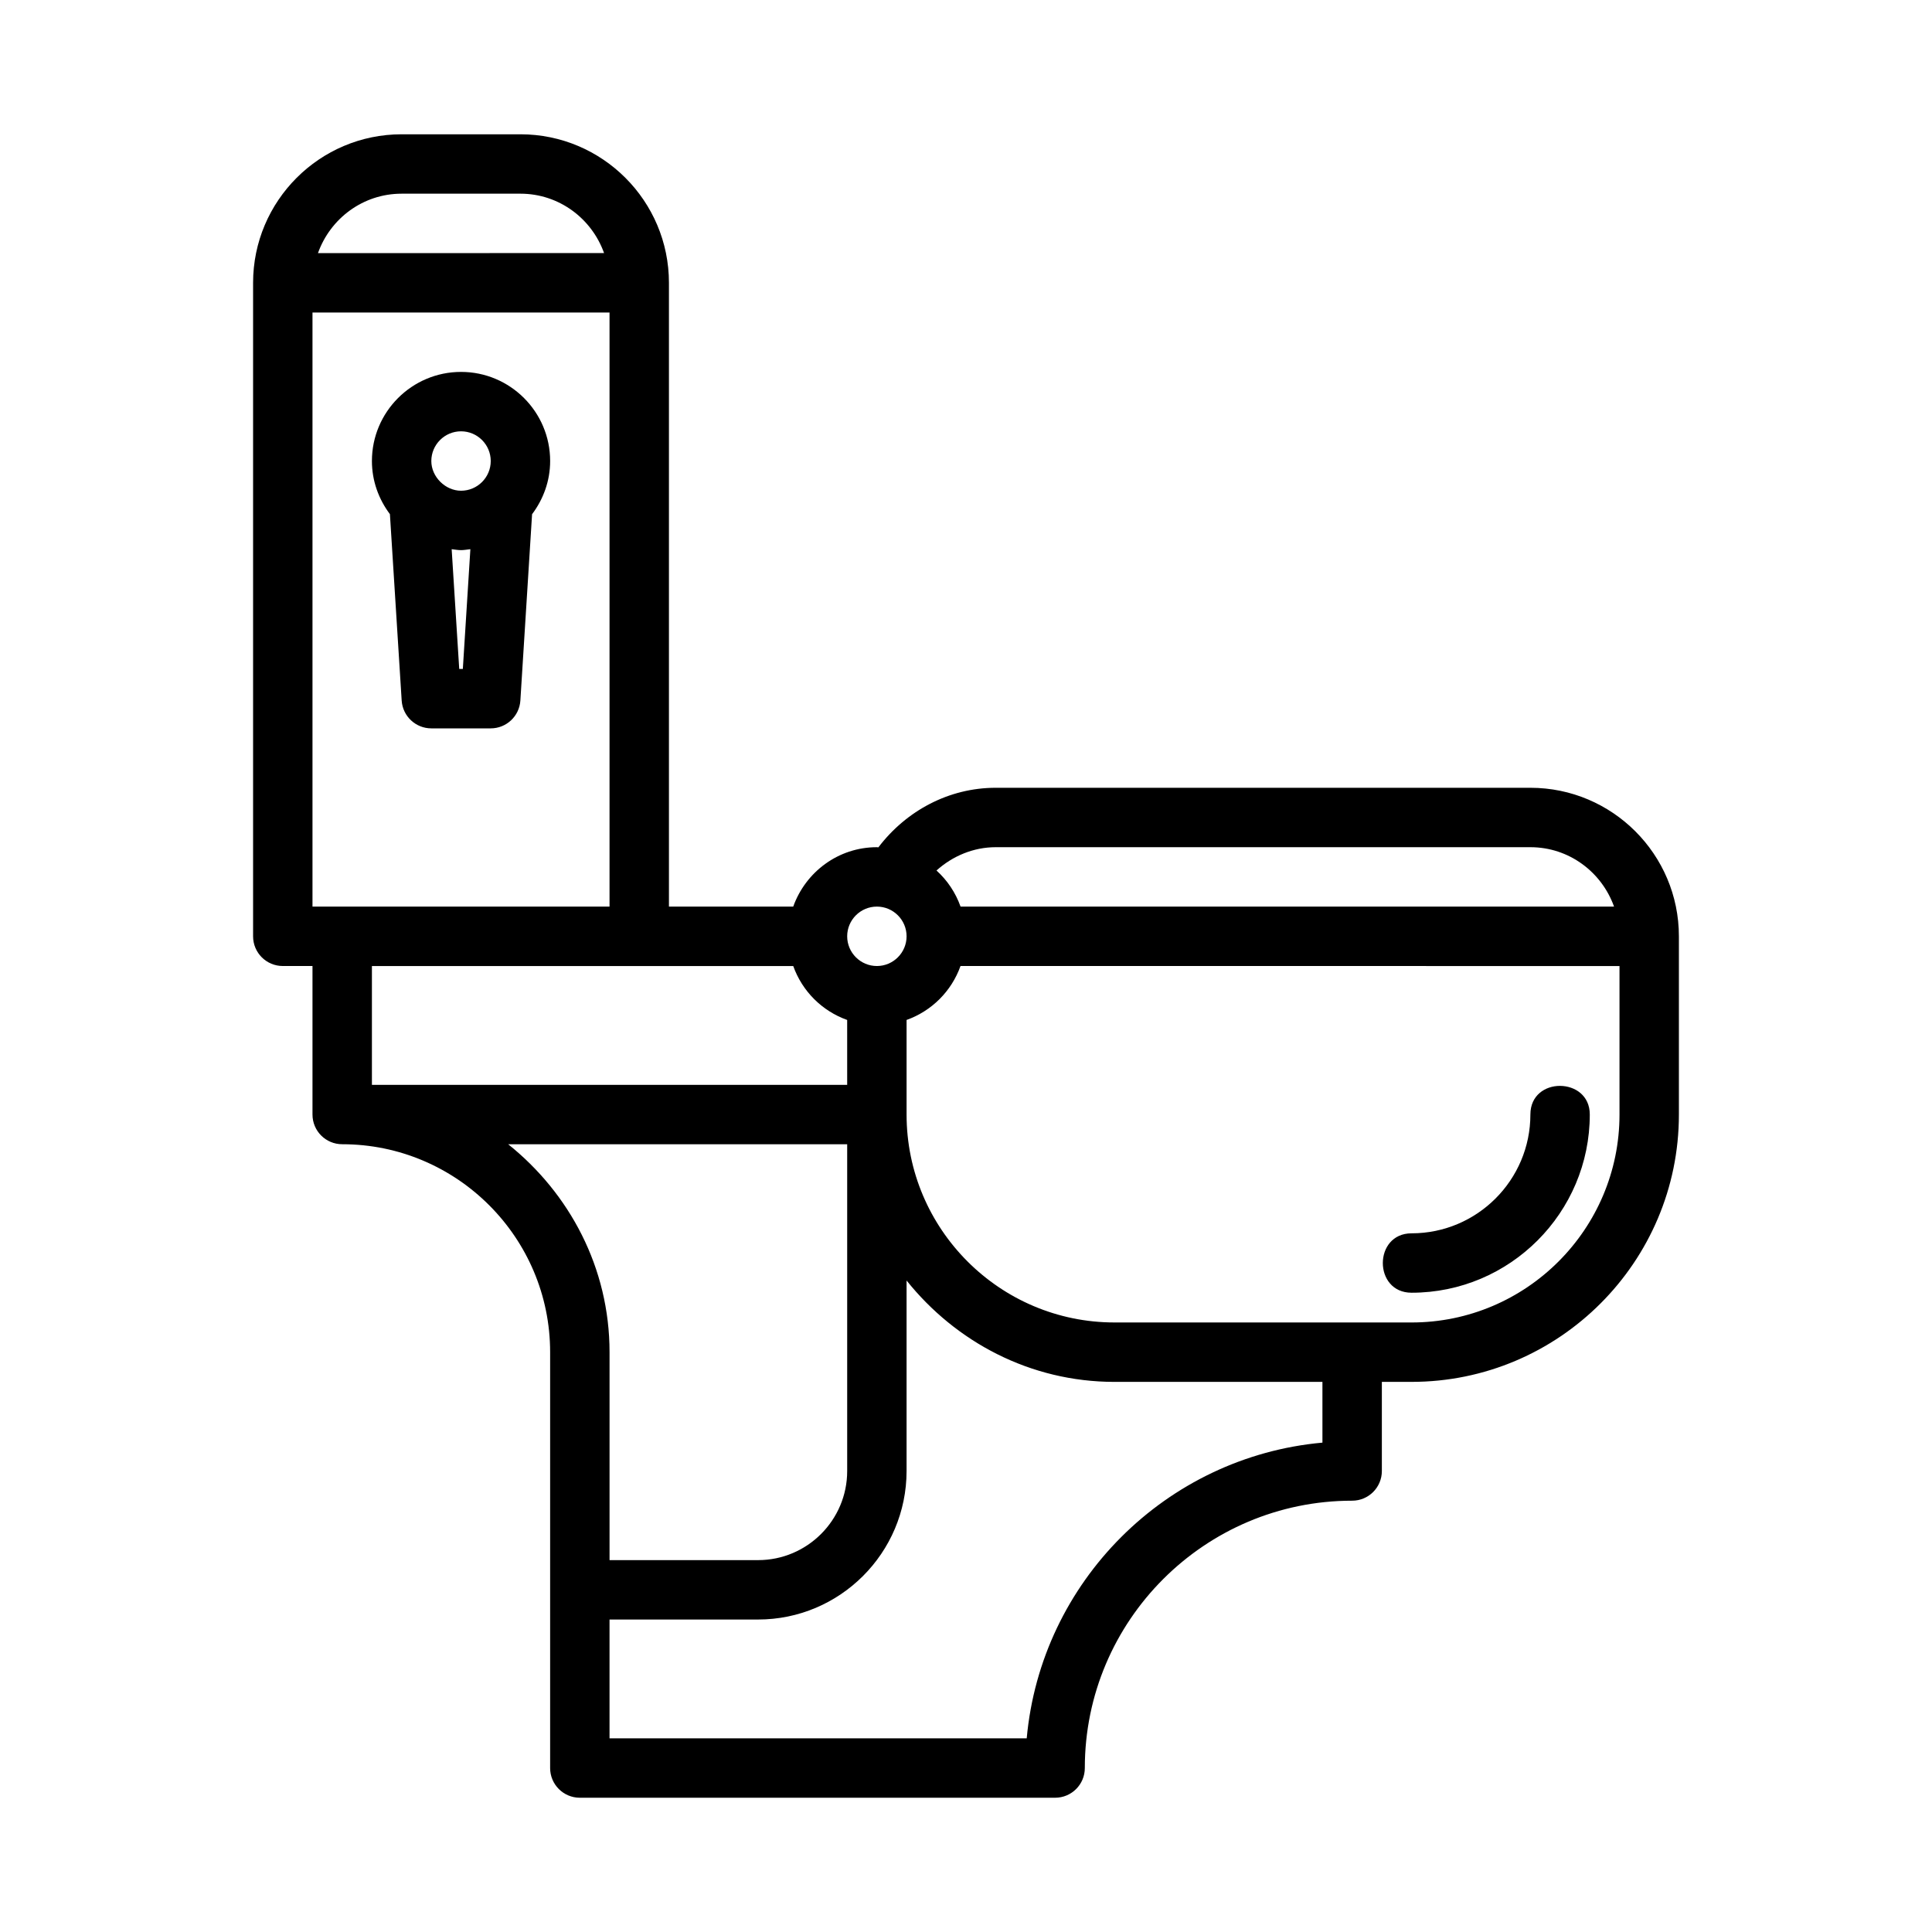 <?xml version="1.0" encoding="UTF-8"?>
<!-- Uploaded to: SVG Repo, www.svgrepo.com, Generator: SVG Repo Mixer Tools -->
<svg fill="#000000" width="800px" height="800px" version="1.1" viewBox="144 144 512 512" xmlns="http://www.w3.org/2000/svg">
 <g>
  <path d="m266.18 242.56c-13.023 0-23.617 10.594-23.617 23.617 0 5.297 1.812 10.137 4.769 14.078l3.117 49.398c0.262 4.141 3.703 7.371 7.856 7.371h15.742c4.152 0 7.594-3.231 7.856-7.379l3.102-49.371c2.969-3.949 4.789-8.797 4.789-14.098 0-13.023-10.594-23.617-23.613-23.617zm0 15.742c4.336 0 7.871 3.531 7.871 7.875s-3.535 7.871-7.871 7.871c-4.133 0-7.875-3.656-7.875-7.871 0-4.344 3.539-7.875 7.875-7.875zm-0.48 62.977-2.004-31.738c0.828 0.09 1.633 0.25 2.484 0.25 0.848 0 1.648-0.164 2.473-0.25l-1.996 31.738z"/>
  <path d="m549.57 352.77h-141.7c-12.406 0-23.707 6.082-31.09 15.785-0.137-0.004-0.262-0.039-0.398-0.039-10.25 0-18.906 6.602-22.168 15.742h-32.938v-165.31c0-21.699-17.648-39.359-39.359-39.359h-31.488c-21.711 0-39.359 17.66-39.359 39.359v173.18c0 4.352 3.519 7.875 7.871 7.875h7.871v39.359c0 4.352 3.523 7.871 7.875 7.871 30.379 0 55.102 24.723 55.102 55.105v110.21c0 4.352 3.523 7.871 7.875 7.871h125.95c4.352 0 7.871-3.519 7.871-7.871 0-39.066 31.781-70.848 70.848-70.848 4.352 0 7.871-3.519 7.871-7.871v-23.617h7.871c39.066 0 70.848-31.781 70.848-70.848v-47.23c0-21.703-17.648-39.363-39.359-39.363zm-141.7 15.746h141.7c10.25 0 18.906 6.602 22.168 15.742h-173.18c-1.324-3.711-3.516-6.973-6.379-9.566 4.273-3.836 9.785-6.176 15.699-6.176zm-31.488 15.742c4.336 0 7.871 3.527 7.871 7.871s-3.535 7.875-7.871 7.875c-4.336 0-7.871-3.531-7.871-7.875s3.535-7.871 7.871-7.871zm-149.57 0v-157.44h78.719v157.44zm23.617-188.93h31.488c10.25 0 18.906 6.602 22.168 15.742l-75.82 0.004c3.258-9.145 11.914-15.746 22.164-15.746zm62.977 204.68h40.809c2.379 6.668 7.625 11.914 14.293 14.293l0.004 17.195h-125.95v-31.488zm-34.738 47.23h89.844v86.594c0 13.023-10.594 23.617-23.617 23.617l-39.359-0.004v-55.105c0-22.367-10.625-42.109-26.867-55.102zm215.79 79.074c-41.48 3.75-74.617 36.887-78.367 78.367h-110.56v-31.488h39.359c21.711 0 39.359-17.66 39.359-39.359v-50.484c12.992 16.242 32.734 26.867 55.105 26.867h55.102zm23.617-31.844h-78.719c-30.383 0-55.105-24.723-55.105-55.105v-25.066c6.668-2.379 11.914-7.625 14.293-14.293l174.64 0.004v39.359c0 30.379-24.723 55.102-55.105 55.102z"/>
  <path d="m557.44 431.77c-3.938-0.02-7.871 2.492-7.871 7.586 0 17.367-14.129 31.488-31.488 31.488-10.148 0-10.164 15.742 0 15.742 26.047 0 47.23-21.188 47.23-47.23 0.004-5.023-3.934-7.566-7.871-7.586z"/>
 </g>
</svg>
